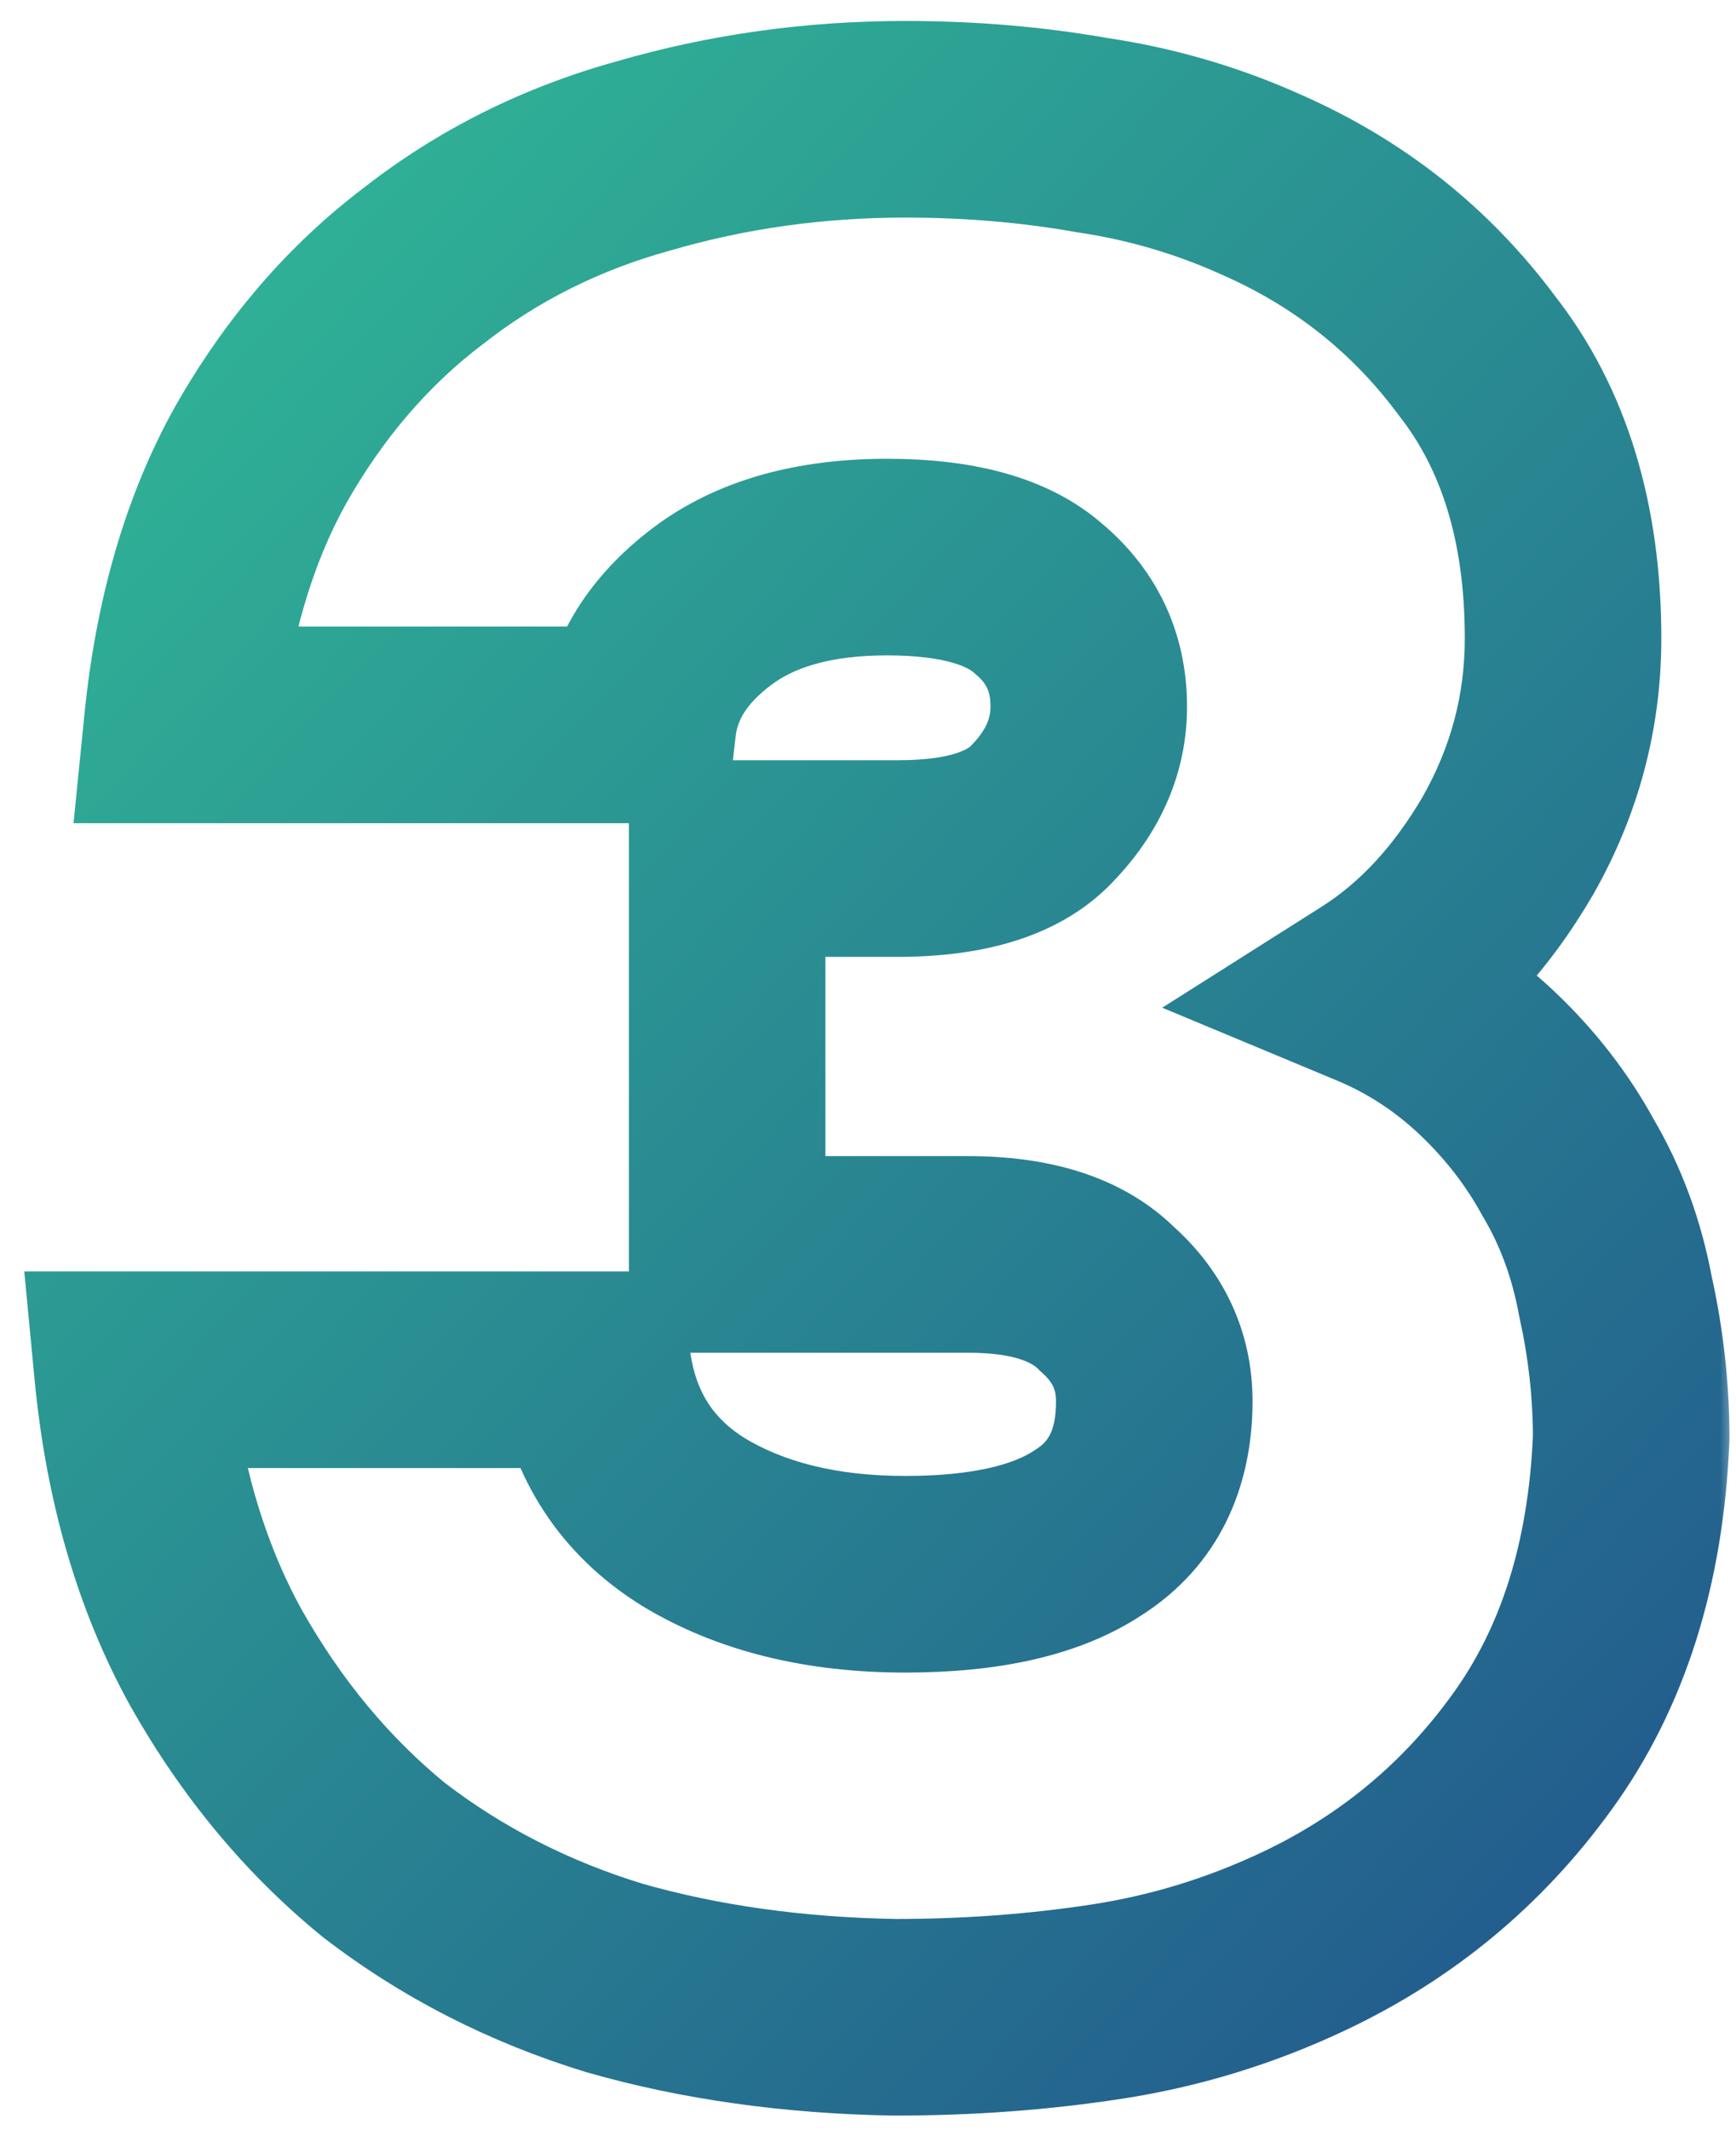 <svg width="53" height="65" viewBox="0 0 53 65" fill="none" xmlns="http://www.w3.org/2000/svg">
<mask id="path-1-outside-1_8_220" maskUnits="userSpaceOnUse" x="0" y="0" width="53" height="65" fill="black">
<rect fill="white" width="53" height="65"/>
<path d="M5.56 22.12C5.88 18.92 6.68 16.173 7.96 13.88C9.293 11.533 10.947 9.613 12.92 8.12C14.893 6.573 17.133 5.453 19.64 4.76C22.2 4.013 24.867 3.64 27.64 3.64C29.613 3.64 31.507 3.8 33.32 4.12C35.133 4.387 36.867 4.893 38.52 5.64C41.187 6.813 43.373 8.547 45.08 10.84C46.84 13.08 47.72 15.96 47.72 19.48C47.72 21.72 47.16 23.827 46.04 25.8C44.92 27.72 43.56 29.187 41.96 30.2C43.24 30.733 44.387 31.48 45.4 32.44C46.413 33.4 47.24 34.467 47.88 35.64C48.573 36.813 49.053 38.12 49.32 39.56C49.64 41 49.8 42.44 49.8 43.88C49.64 47.72 48.627 50.92 46.76 53.48C44.947 55.987 42.627 57.907 39.8 59.24C37.88 60.147 35.88 60.76 33.8 61.08C31.72 61.4 29.56 61.56 27.32 61.56C24.227 61.507 21.373 61.107 18.76 60.36C16.147 59.56 13.8 58.36 11.72 56.76C9.693 55.107 7.987 53.053 6.6 50.6C5.213 48.093 4.36 45.16 4.04 41.8H18.12C18.44 43.827 19.453 45.373 21.16 46.44C22.92 47.507 25.08 48.04 27.64 48.04C30.093 48.04 31.96 47.613 33.24 46.76C34.573 45.907 35.24 44.573 35.24 42.76C35.24 41.533 34.76 40.493 33.8 39.64C32.893 38.733 31.48 38.28 29.56 38.28H22.2V26.2H27.4C29.533 26.2 31.027 25.72 31.88 24.76C32.787 23.8 33.24 22.733 33.24 21.56C33.24 20.227 32.733 19.133 31.72 18.28C30.76 17.427 29.213 17 27.08 17C24.84 17 23.053 17.507 21.72 18.52C20.387 19.533 19.64 20.733 19.48 22.12H5.56Z"/>
</mask>
<path d="M5.56 22.12L2.575 21.822L2.245 25.12H5.56V22.12ZM7.96 13.88L5.352 12.398L5.346 12.408L5.34 12.418L7.96 13.88ZM12.92 8.12L14.73 10.512L14.751 10.497L14.771 10.481L12.92 8.12ZM19.64 4.76L20.44 7.651L20.46 7.646L20.48 7.64L19.64 4.76ZM33.32 4.12L32.799 7.074L32.841 7.082L32.883 7.088L33.32 4.12ZM38.52 5.64L37.285 8.374L37.298 8.38L37.312 8.386L38.52 5.64ZM45.08 10.84L42.673 12.631L42.697 12.663L42.721 12.694L45.08 10.84ZM46.04 25.8L48.631 27.312L48.64 27.296L48.649 27.281L46.04 25.8ZM41.96 30.2L40.355 27.666L35.483 30.751L40.806 32.969L41.96 30.2ZM47.88 35.64L45.246 37.077L45.271 37.122L45.297 37.166L47.88 35.64ZM49.32 39.56L46.37 40.106L46.38 40.159L46.391 40.211L49.32 39.56ZM49.8 43.88L52.797 44.005L52.8 43.943V43.88H49.8ZM46.76 53.48L44.336 51.712L44.329 51.722L46.76 53.48ZM39.8 59.24L38.52 56.527L38.519 56.527L39.8 59.24ZM33.8 61.08L34.256 64.045L33.8 61.08ZM27.32 61.56L27.268 64.56L27.294 64.56H27.32V61.56ZM18.76 60.36L17.882 63.229L17.909 63.237L17.936 63.245L18.76 60.36ZM11.72 56.76L9.824 59.085L9.857 59.112L9.891 59.138L11.72 56.76ZM6.6 50.6L3.975 52.052L3.982 52.064L3.988 52.076L6.6 50.6ZM4.04 41.8V38.8H0.741L1.054 42.084L4.04 41.8ZM18.12 41.8L21.083 41.332L20.683 38.8H18.12V41.8ZM21.16 46.44L19.57 48.984L19.587 48.995L19.605 49.006L21.16 46.44ZM33.24 46.76L31.623 44.233L31.599 44.248L31.576 44.264L33.24 46.76ZM33.8 39.64L31.679 41.761L31.741 41.824L31.807 41.882L33.8 39.64ZM22.2 38.28H19.2V41.28H22.2V38.28ZM22.2 26.2V23.2H19.2V26.2H22.2ZM31.88 24.76L29.699 22.7L29.668 22.733L29.638 22.767L31.88 24.76ZM31.72 18.28L29.727 20.522L29.757 20.549L29.788 20.575L31.72 18.28ZM21.72 18.52L23.535 20.909H23.535L21.72 18.52ZM19.48 22.12V25.12H22.154L22.46 22.464L19.48 22.12ZM5.56 22.12L8.545 22.419C8.833 19.538 9.539 17.206 10.58 15.342L7.96 13.88L5.34 12.418C3.821 15.141 2.927 18.302 2.575 21.822L5.56 22.12ZM7.96 13.88L10.568 15.362C11.719 13.337 13.111 11.738 14.73 10.512L12.92 8.12L11.11 5.728C8.783 7.489 6.868 9.729 5.352 12.398L7.96 13.88ZM12.92 8.12L14.771 10.481C16.421 9.188 18.3 8.243 20.44 7.651L19.64 4.76L18.84 1.869C15.966 2.663 13.366 3.959 11.069 5.759L12.92 8.12ZM19.64 4.76L20.48 7.64C22.756 6.976 25.14 6.64 27.64 6.64V3.64V0.64C24.594 0.64 21.644 1.051 18.8 1.88L19.64 4.76ZM27.64 3.64V6.64C29.451 6.64 31.169 6.787 32.799 7.074L33.32 4.12L33.841 1.166C31.844 0.813 29.776 0.64 27.64 0.64V3.64ZM33.32 4.12L32.883 7.088C34.424 7.315 35.889 7.743 37.285 8.374L38.52 5.64L39.755 2.906C37.845 2.043 35.843 1.459 33.757 1.152L33.32 4.12ZM38.52 5.64L37.312 8.386C39.513 9.354 41.283 10.763 42.673 12.631L45.08 10.84L47.487 9.049C45.464 6.331 42.861 4.272 39.728 2.894L38.52 5.64ZM45.08 10.84L42.721 12.694C43.975 14.29 44.72 16.47 44.72 19.48H47.72H50.72C50.72 15.45 49.705 11.87 47.439 8.987L45.08 10.84ZM47.72 19.48H44.72C44.72 21.194 44.298 22.791 43.431 24.319L46.04 25.8L48.649 27.281C50.022 24.862 50.72 22.246 50.72 19.48H47.72ZM46.04 25.8L43.449 24.288C42.529 25.865 41.484 26.95 40.355 27.666L41.96 30.2L43.565 32.734C45.636 31.423 47.311 29.575 48.631 27.312L46.04 25.8ZM41.96 30.2L40.806 32.969C41.747 33.361 42.586 33.907 43.337 34.618L45.4 32.44L47.463 30.262C46.187 29.053 44.733 28.105 43.114 27.431L41.96 30.2ZM45.4 32.44L43.337 34.618C44.133 35.372 44.763 36.191 45.246 37.077L47.88 35.64L50.514 34.203C49.717 32.743 48.694 31.428 47.463 30.262L45.4 32.44ZM47.88 35.64L45.297 37.166C45.799 38.015 46.163 38.986 46.37 40.106L49.32 39.56L52.27 39.014C51.944 37.254 51.348 35.612 50.463 34.114L47.88 35.64ZM49.32 39.56L46.391 40.211C46.665 41.442 46.8 42.664 46.8 43.88H49.8H52.8C52.8 42.216 52.615 40.558 52.249 38.909L49.32 39.56ZM49.8 43.88L46.803 43.755C46.662 47.131 45.785 49.725 44.336 51.712L46.76 53.48L49.184 55.248C51.468 52.115 52.618 48.309 52.797 44.005L49.8 43.88ZM46.76 53.48L44.329 51.722C42.816 53.814 40.894 55.407 38.52 56.527L39.8 59.24L41.08 61.953C44.36 60.406 47.077 58.16 49.191 55.238L46.76 53.48ZM39.8 59.24L38.519 56.527C36.858 57.312 35.136 57.839 33.344 58.115L33.8 61.08L34.256 64.045C36.624 63.681 38.902 62.982 41.081 61.953L39.8 59.24ZM33.8 61.08L33.344 58.115C31.424 58.41 29.417 58.56 27.32 58.56V61.56V64.56C29.703 64.56 32.016 64.39 34.256 64.045L33.8 61.08ZM27.32 61.56L27.372 58.56C24.504 58.511 21.914 58.141 19.584 57.475L18.76 60.36L17.936 63.245C20.832 64.072 23.949 64.502 27.268 64.56L27.32 61.56ZM18.76 60.36L19.638 57.491C17.354 56.792 15.332 55.754 13.549 54.382L11.72 56.76L9.891 59.138C12.268 60.966 14.939 62.328 17.882 63.229L18.76 60.36ZM11.72 56.76L13.616 54.435C11.901 53.036 10.429 51.278 9.212 49.124L6.6 50.6L3.988 52.076C5.544 54.829 7.486 57.178 9.824 59.085L11.72 56.76ZM6.6 50.6L9.225 49.148C8.07 47.06 7.314 44.538 7.026 41.516L4.04 41.8L1.054 42.084C1.406 45.782 2.357 49.127 3.975 52.052L6.6 50.6ZM4.04 41.8V44.8H18.12V41.8V38.8H4.04V41.8ZM18.12 41.8L15.157 42.268C15.609 45.134 17.11 47.447 19.57 48.984L21.16 46.44L22.75 43.896C21.797 43.3 21.271 42.52 21.083 41.332L18.12 41.8ZM21.16 46.44L19.605 49.006C21.936 50.418 24.665 51.04 27.64 51.04V48.04V45.04C25.495 45.04 23.904 44.595 22.715 43.874L21.16 46.44ZM27.64 48.04V51.04C30.363 51.04 32.918 50.58 34.904 49.256L33.24 46.76L31.576 44.264C31.002 44.647 29.823 45.04 27.64 45.04V48.04ZM33.24 46.76L34.857 49.287C37.19 47.794 38.24 45.421 38.24 42.76H35.24H32.24C32.24 43.725 31.957 44.019 31.623 44.233L33.24 46.76ZM35.24 42.76H38.24C38.24 40.632 37.359 38.79 35.793 37.398L33.8 39.64L31.807 41.882C32.161 42.197 32.24 42.435 32.24 42.76H35.24ZM33.8 39.64L35.921 37.519C34.225 35.823 31.884 35.28 29.56 35.28V38.28V41.28C31.076 41.28 31.561 41.644 31.679 41.761L33.8 39.64ZM29.56 38.28V35.28H22.2V38.28V41.28H29.56V38.28ZM22.2 38.28H25.2V26.2H22.2H19.2V38.28H22.2ZM22.2 26.2V29.2H27.4V26.2V23.2H22.2V26.2ZM27.4 26.2V29.2C29.844 29.2 32.417 28.672 34.122 26.753L31.88 24.76L29.638 22.767C29.637 22.768 29.223 23.2 27.4 23.2V26.2ZM31.88 24.76L34.061 26.82C35.422 25.378 36.24 23.597 36.24 21.56H33.24H30.24C30.24 21.869 30.151 22.221 29.699 22.7L31.88 24.76ZM33.24 21.56H36.24C36.24 19.348 35.348 17.413 33.652 15.985L31.72 18.28L29.788 20.575C30.119 20.854 30.24 21.105 30.24 21.56H33.24ZM31.72 18.28L33.713 16.038C31.941 14.462 29.496 14 27.08 14V17V20C28.931 20 29.579 20.391 29.727 20.522L31.72 18.28ZM27.08 17V14C24.404 14 21.912 14.606 19.905 16.131L21.72 18.52L23.535 20.909C24.195 20.407 25.276 20 27.08 20V17ZM21.72 18.52L19.905 16.131C18.061 17.533 16.772 19.418 16.5 21.776L19.48 22.12L22.46 22.464C22.508 22.049 22.712 21.534 23.535 20.909L21.72 18.52ZM19.48 22.12V19.12H5.56V22.12V25.12H19.48V22.12Z" fill="url(#paint0_linear_8_220)" mask="url(#path-1-outside-1_8_220)"/>
<defs>
<linearGradient id="paint0_linear_8_220" x1="7.973" y1="-30.046" x2="92.334" y2="49.09" gradientUnits="userSpaceOnUse">
<stop stop-color="#34D399"/>
<stop offset="1" stop-color="#1E3A8A"/>
</linearGradient>
</defs>
</svg>
